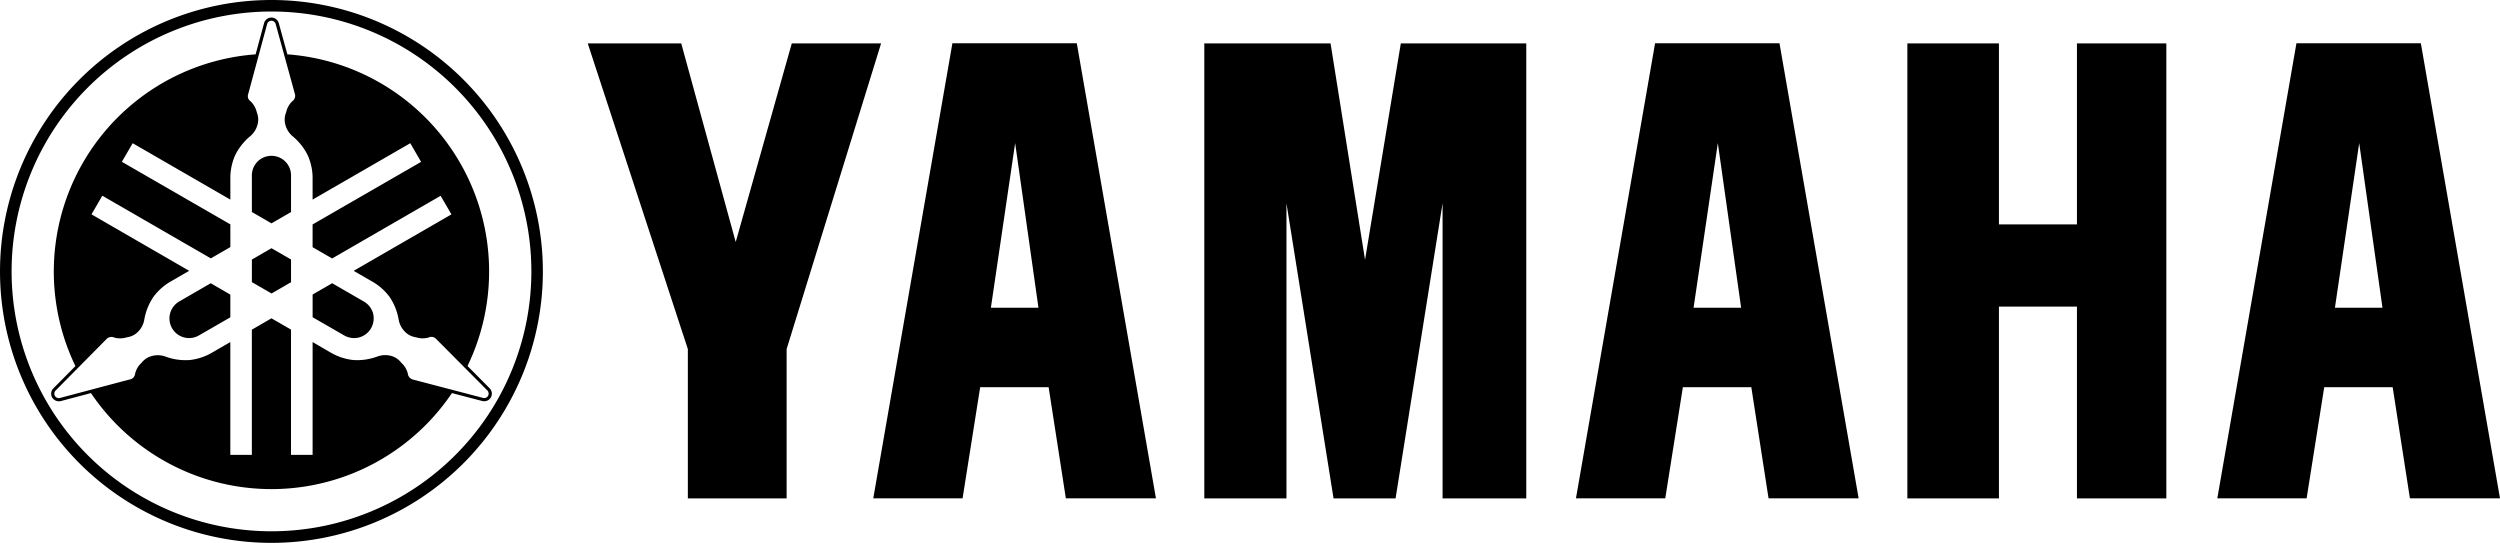 <svg xmlns="http://www.w3.org/2000/svg" viewBox="0 0 300.001 65.145"><path d="M32.573,17.428A32.572,32.572,0,1,0,65.145,50.001V50A32.583,32.583,0,0,0,32.573,17.428ZM58.509,64.309a.554.554,0,0,1,.124.305.532.532,0,0,1-.066.314.54.54,0,0,1-.238.222.557.557,0,0,1-.325.037l-8.415-2.203a.846.846,0,0,1-.448-.267A.785.785,0,0,1,48.94,62.26a2.585,2.585,0,0,0-.78-1.296,2.293,2.293,0,0,0-1.23-.829,2.724,2.724,0,0,0-1.62.066,6.952,6.952,0,0,1-2.937.428A6.823,6.823,0,0,1,39.6,59.688l-2.087-1.212V72.009H34.921v-15.03l-2.345-1.353-2.354,1.363v15.02H27.639V58.476L25.542,59.688a6.747,6.747,0,0,1-2.763.942,6.961,6.961,0,0,1-2.936-.417,2.693,2.693,0,0,0-1.61-.067,2.307,2.307,0,0,0-1.249.819,2.57,2.57,0,0,0-.771,1.306.794.794,0,0,1-.201.457.818.818,0,0,1-.458.238l-8.405,2.23a.568.568,0,0,1-.325-.046.555.555,0,0,1-.238-.221.497.497,0,0,1-.066-.305.555.555,0,0,1,.125-.306l6.118-6.184a.802.802,0,0,1,.448-.256.763.763,0,0,1,.496.056,2.593,2.593,0,0,0,1.515-.029,2.305,2.305,0,0,0,1.334-.656,2.72,2.72,0,0,0,.753-1.43,6.931,6.931,0,0,1,1.096-2.756,6.776,6.776,0,0,1,2.202-1.925l2.096-1.211L10.981,43.151l1.297-2.239,13.02,7.52,2.345-1.354V44.353l-13.02-7.51L15.92,34.613,27.643,41.38V38.96a6.773,6.773,0,0,1,.561-2.87,6.958,6.958,0,0,1,1.83-2.325,2.716,2.716,0,0,0,.868-1.372,2.307,2.307,0,0,0-.086-1.487,2.617,2.617,0,0,0-.753-1.325.77.77,0,0,1-.295-.399.827.827,0,0,1,.029-.516L32.065,20.28a.529.529,0,0,1,.514-.362.489.489,0,0,1,.293.093.583.583,0,0,1,.2.268l2.306,8.388a.811.811,0,0,1,0,.514.789.789,0,0,1-.305.4,2.588,2.588,0,0,0-.735,1.325,2.308,2.308,0,0,0-.095,1.487,2.703,2.703,0,0,0,.858,1.372,6.989,6.989,0,0,1,1.84,2.325,6.78,6.78,0,0,1,.571,2.869V41.38l11.723-6.767,1.296,2.24-13.02,7.509V47.089l2.345,1.354,13.019-7.52,1.297,2.23L42.441,49.928l2.096,1.211a6.769,6.769,0,0,1,2.211,1.916,6.942,6.942,0,0,1,1.096,2.755,2.711,2.711,0,0,0,.753,1.428,2.327,2.327,0,0,0,1.334.668,2.581,2.581,0,0,0,1.514.019.77.77,0,0,1,.496-.056.815.815,0,0,1,.438.275ZM27.642,52.781l-2.353-1.364L21.484,53.62a2.355,2.355,0,0,0,2.354,4.079l3.803-2.193Zm7.282-4.215-2.345-1.353-2.353,1.363v2.707l2.363,1.362,2.335-1.352Zm0-10.096a2.343,2.343,0,0,0-2.345-2.342h-.013a2.343,2.343,0,0,0-2.342,2.344v4.394l2.354,1.364,2.345-1.354Zm9.845,16.568a2.356,2.356,0,0,0-1.096-1.419l-3.812-2.203h0L37.514,52.77v2.726l3.804,2.192a2.381,2.381,0,0,0,1.781.23A2.354,2.354,0,0,0,44.52,56.83,2.394,2.394,0,0,0,44.769,55.039Zm18.995-5.043v.002a31.186,31.186,0,1,1,0-.002ZM58.799,64.065l-.01-.01-.009-.009L56.102,61.348a26.125,26.125,0,0,0-21.617-37.399l-1.039-3.773-.01-.011v-.009a.94.94,0,0,0-.343-.458.896.896,0,0,0-.514-.162v-.001a.904.904,0,0,0-.533.162.942.942,0,0,0-.343.458v.009l-.009.02-1.02,3.766A26.131,26.131,0,0,0,9.049,61.358L6.381,64.055l-.01.01-.01.009a.905.905,0,0,0-.219.516.892.892,0,0,0,.113.532.942.942,0,0,0,.962.449h.03l3.668-.973a26.117,26.117,0,0,0,43.318,0l3.679.963h.029a.914.914,0,0,0,.962-.439A.93.93,0,0,0,58.799,64.065Z" transform="translate(0 -17.428)"/><path d="M70.529,22.633,82.542,59.316V77.233H94.395V59.316L105.731,22.633H95.016L88.285,46.47,81.747,22.633Zm73.988,0V77.233h9.859v-35.41l5.65,35.41H167.47l5.639-35.41v35.41h10.044v-54.6h-15.054l-4.294,25.973-4.137-25.973h-15.15Zm84.367,0V77.233H239.873V54.221h9.361V77.233h10.727v-54.6h-10.727V44.354h-9.361V22.633Zm46.689-.011-9.495,54.609h10.717l2.113-13.34h8.213l2.07,13.34h10.81L290.503,22.622Zm7.531,11.976,2.794,19.756h-5.705ZM198.61,22.622l-9.495,54.609h10.717l2.113-13.34h8.213l2.069,13.34h10.811L213.54,22.622Zm7.531,11.976,2.795,19.756H203.23ZM114.288,22.622l-9.496,54.609h10.717l2.112-13.34h8.213l2.069,13.34h10.811L129.217,22.622Zm7.53,11.976,2.796,19.756h-5.707Z" transform="translate(0 -17.428)"/></svg>
